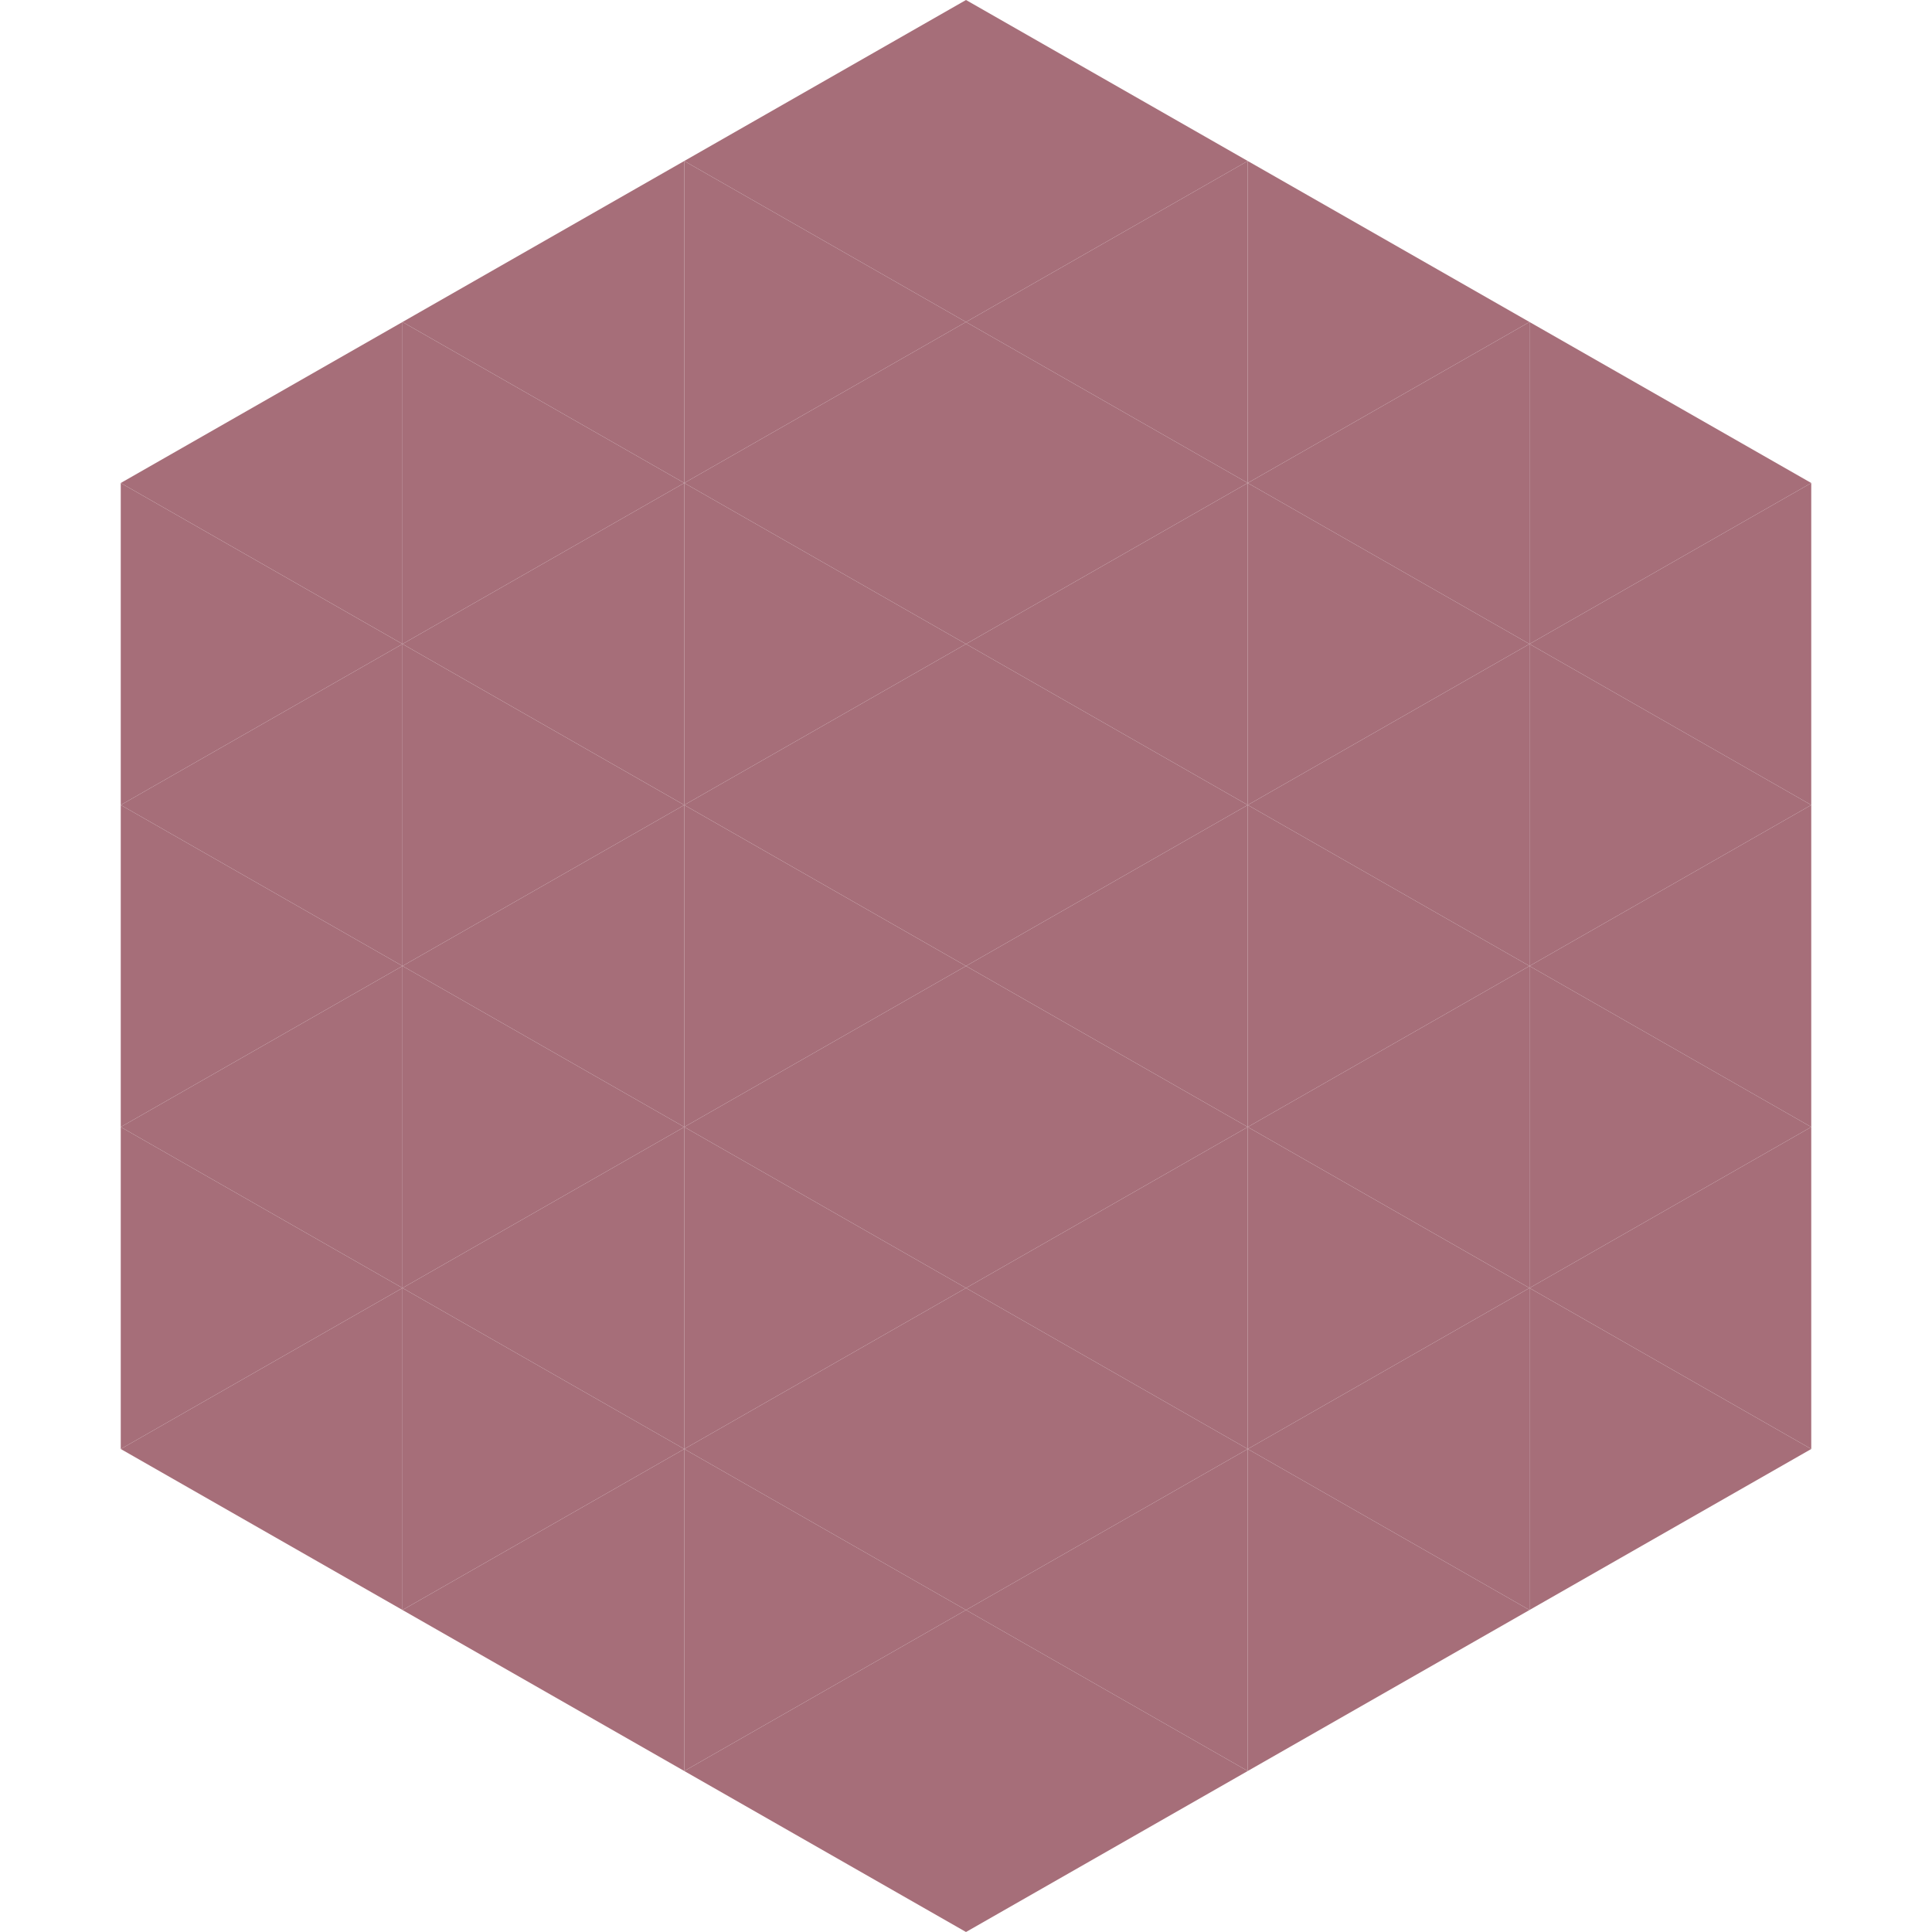 <?xml version="1.0"?>
<!-- Generated by SVGo -->
<svg width="240" height="240"
     xmlns="http://www.w3.org/2000/svg"
     xmlns:xlink="http://www.w3.org/1999/xlink">
<polygon points="50,40 15,60 50,80" style="fill:rgb(166,110,121)" />
<polygon points="190,40 225,60 190,80" style="fill:rgb(166,110,121)" />
<polygon points="15,60 50,80 15,100" style="fill:rgb(166,110,121)" />
<polygon points="225,60 190,80 225,100" style="fill:rgb(166,110,121)" />
<polygon points="50,80 15,100 50,120" style="fill:rgb(166,110,121)" />
<polygon points="190,80 225,100 190,120" style="fill:rgb(166,110,121)" />
<polygon points="15,100 50,120 15,140" style="fill:rgb(166,110,121)" />
<polygon points="225,100 190,120 225,140" style="fill:rgb(166,110,121)" />
<polygon points="50,120 15,140 50,160" style="fill:rgb(166,110,121)" />
<polygon points="190,120 225,140 190,160" style="fill:rgb(166,110,121)" />
<polygon points="15,140 50,160 15,180" style="fill:rgb(166,110,121)" />
<polygon points="225,140 190,160 225,180" style="fill:rgb(166,110,121)" />
<polygon points="50,160 15,180 50,200" style="fill:rgb(166,110,121)" />
<polygon points="190,160 225,180 190,200" style="fill:rgb(166,110,121)" />
<polygon points="15,180 50,200 15,220" style="fill:rgb(255,255,255); fill-opacity:0" />
<polygon points="225,180 190,200 225,220" style="fill:rgb(255,255,255); fill-opacity:0" />
<polygon points="50,0 85,20 50,40" style="fill:rgb(255,255,255); fill-opacity:0" />
<polygon points="190,0 155,20 190,40" style="fill:rgb(255,255,255); fill-opacity:0" />
<polygon points="85,20 50,40 85,60" style="fill:rgb(166,110,121)" />
<polygon points="155,20 190,40 155,60" style="fill:rgb(166,110,121)" />
<polygon points="50,40 85,60 50,80" style="fill:rgb(166,110,121)" />
<polygon points="190,40 155,60 190,80" style="fill:rgb(166,110,121)" />
<polygon points="85,60 50,80 85,100" style="fill:rgb(166,110,121)" />
<polygon points="155,60 190,80 155,100" style="fill:rgb(166,110,121)" />
<polygon points="50,80 85,100 50,120" style="fill:rgb(166,110,121)" />
<polygon points="190,80 155,100 190,120" style="fill:rgb(166,110,121)" />
<polygon points="85,100 50,120 85,140" style="fill:rgb(166,110,121)" />
<polygon points="155,100 190,120 155,140" style="fill:rgb(166,110,121)" />
<polygon points="50,120 85,140 50,160" style="fill:rgb(166,110,121)" />
<polygon points="190,120 155,140 190,160" style="fill:rgb(166,110,121)" />
<polygon points="85,140 50,160 85,180" style="fill:rgb(166,110,121)" />
<polygon points="155,140 190,160 155,180" style="fill:rgb(166,110,121)" />
<polygon points="50,160 85,180 50,200" style="fill:rgb(166,110,121)" />
<polygon points="190,160 155,180 190,200" style="fill:rgb(166,110,121)" />
<polygon points="85,180 50,200 85,220" style="fill:rgb(166,110,121)" />
<polygon points="155,180 190,200 155,220" style="fill:rgb(166,110,121)" />
<polygon points="120,0 85,20 120,40" style="fill:rgb(166,110,121)" />
<polygon points="120,0 155,20 120,40" style="fill:rgb(166,110,121)" />
<polygon points="85,20 120,40 85,60" style="fill:rgb(166,110,121)" />
<polygon points="155,20 120,40 155,60" style="fill:rgb(166,110,121)" />
<polygon points="120,40 85,60 120,80" style="fill:rgb(166,110,121)" />
<polygon points="120,40 155,60 120,80" style="fill:rgb(166,110,121)" />
<polygon points="85,60 120,80 85,100" style="fill:rgb(166,110,121)" />
<polygon points="155,60 120,80 155,100" style="fill:rgb(166,110,121)" />
<polygon points="120,80 85,100 120,120" style="fill:rgb(166,110,121)" />
<polygon points="120,80 155,100 120,120" style="fill:rgb(166,110,121)" />
<polygon points="85,100 120,120 85,140" style="fill:rgb(166,110,121)" />
<polygon points="155,100 120,120 155,140" style="fill:rgb(166,110,121)" />
<polygon points="120,120 85,140 120,160" style="fill:rgb(166,110,121)" />
<polygon points="120,120 155,140 120,160" style="fill:rgb(166,110,121)" />
<polygon points="85,140 120,160 85,180" style="fill:rgb(166,110,121)" />
<polygon points="155,140 120,160 155,180" style="fill:rgb(166,110,121)" />
<polygon points="120,160 85,180 120,200" style="fill:rgb(166,110,121)" />
<polygon points="120,160 155,180 120,200" style="fill:rgb(166,110,121)" />
<polygon points="85,180 120,200 85,220" style="fill:rgb(166,110,121)" />
<polygon points="155,180 120,200 155,220" style="fill:rgb(166,110,121)" />
<polygon points="120,200 85,220 120,240" style="fill:rgb(166,110,121)" />
<polygon points="120,200 155,220 120,240" style="fill:rgb(166,110,121)" />
<polygon points="85,220 120,240 85,260" style="fill:rgb(255,255,255); fill-opacity:0" />
<polygon points="155,220 120,240 155,260" style="fill:rgb(255,255,255); fill-opacity:0" />
</svg>
